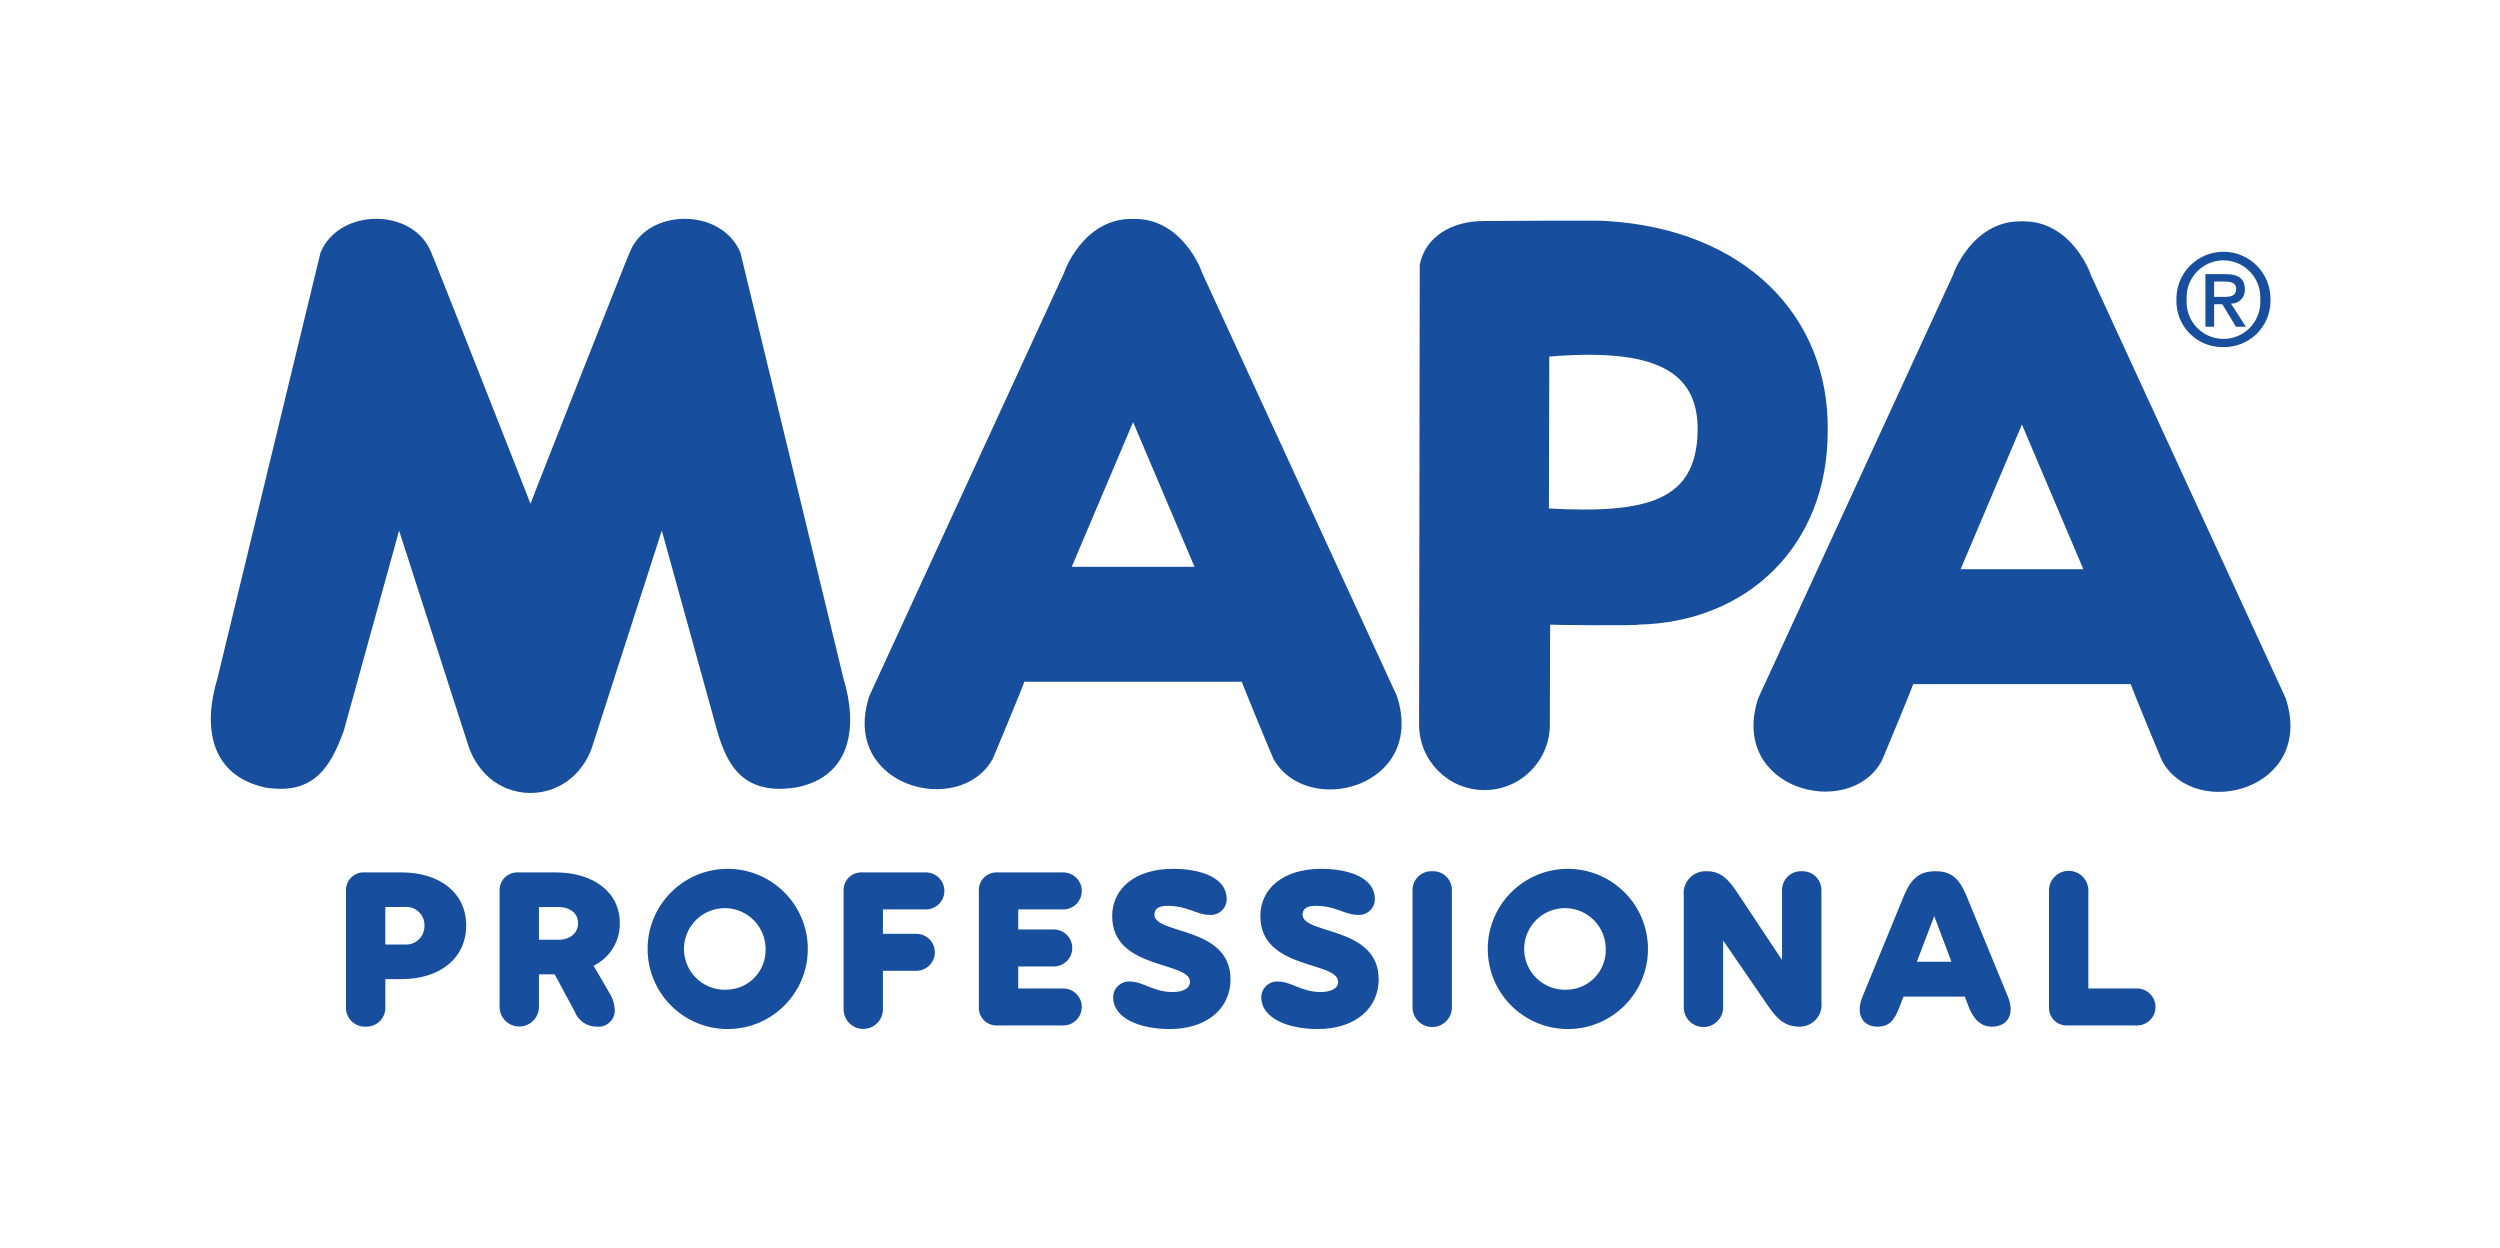 <?xml version="1.0" encoding="UTF-8" standalone="no"?> <svg xmlns="http://www.w3.org/2000/svg" xmlns:xlink="http://www.w3.org/1999/xlink" xmlns:serif="http://www.serif.com/" width="100%" height="100%" viewBox="0 0 601 300" version="1.1" xml:space="preserve" style="fill-rule:evenodd;clip-rule:evenodd;stroke-linejoin:round;stroke-miterlimit:2;"> <g transform="matrix(1,0,0,1,-665,0)"> <g id="logo_mapa" transform="matrix(1,0,0,1.2,665.669,468)"> <rect x="0" y="-390" width="600" height="250" style="fill:none;"></rect> <g transform="matrix(0.6,0,0,0.5,148.335,-327.197)"> <path d="M0,244.225C0,231.975 -10.323,223.935 -25.901,223.935L-40.812,223.935C-44.721,223.779 -48.016,226.822 -48.171,230.73C-48.179,230.921 -48.179,231.113 -48.171,231.304L-48.171,277.803C-48.171,282.159 -44.64,285.689 -40.285,285.689C-35.929,285.689 -32.399,282.159 -32.399,277.803L-32.399,264.785L-26.09,264.785L-18.061,279.708C-16.7,283.331 -13.236,285.732 -9.366,285.735C-5.784,286.19 -2.513,283.655 -2.059,280.074C-2.024,279.794 -2.006,279.513 -2.007,279.232C-2.091,276.717 -2.85,274.27 -4.204,272.149L-10.513,261.339C-3.974,258.164 0.128,251.482 0,244.214L0,244.225ZM-24.656,250.918L-32.399,250.918L-32.399,237.813L-24.656,237.813C-19.879,237.813 -16.724,240.394 -16.724,244.22C-16.724,248.24 -19.879,250.918 -24.656,250.918M642.573,13.461C652.801,13.612 661.214,5.443 661.365,-4.785C661.368,-5.048 661.367,-5.311 661.359,-5.574C661.535,-15.977 653.245,-24.554 642.842,-24.73C632.438,-24.907 623.861,-16.617 623.685,-6.213C623.681,-6 623.681,-5.787 623.685,-5.574C623.328,4.58 631.271,13.1 641.424,13.457C641.807,13.47 642.19,13.471 642.573,13.461M642.573,-21.297C650.761,-21.24 657.352,-14.557 657.296,-6.369C657.294,-6.104 657.285,-5.839 657.269,-5.574C657.809,2.566 651.649,9.603 643.509,10.144C635.369,10.685 628.332,4.524 627.791,-3.616C627.748,-4.268 627.748,-4.921 627.791,-5.574C627.299,-13.752 633.529,-20.782 641.708,-21.275C641.996,-21.293 642.284,-21.302 642.573,-21.302L642.573,-21.297ZM43.204,222.507C25.478,222.519 11.118,236.898 11.13,254.624C11.142,272.35 25.522,286.71 43.247,286.699C60.948,286.687 75.298,272.347 75.322,254.646C75.334,236.908 60.964,222.519 43.226,222.507L43.204,222.507ZM43.204,270.916C34.196,271.552 26.378,264.766 25.741,255.758C25.105,246.75 31.892,238.931 40.899,238.295C49.907,237.659 57.726,244.445 58.362,253.453C58.39,253.852 58.404,254.251 58.403,254.651C58.649,263.322 51.871,270.575 43.204,270.916M89.654,146.417L48.339,-24.316C40.937,-42.485 10.913,-42.485 3.896,-24.316C3.414,-23.645 -35.927,76.36 -35.797,76.225C-35.688,76.354 -75.024,-23.645 -75.511,-24.316C-82.534,-42.485 -112.552,-42.485 -119.948,-24.316L-161.275,146.417C-166.935,165.062 -164.5,184.86 -142.267,189.891C-122.291,193.257 -115.723,181.18 -110.604,167.188L-88.437,86.992L-60.897,172.502C-59.514,177.114 -57.025,181.319 -53.646,184.751C-43.8,194.547 -27.899,194.575 -18.017,184.816C-14.581,181.396 -12.069,177.159 -10.718,172.502L16.827,86.992L39,167.188C42.901,180.704 49.221,193.257 70.668,189.891C93.079,185.536 95.319,165.057 89.66,146.417L89.654,146.417ZM-87.452,223.935L-102.364,223.935C-106.273,223.779 -109.567,226.822 -109.722,230.73C-109.73,230.92 -109.73,231.11 -109.722,231.299L-109.722,277.798C-109.927,281.976 -106.706,285.53 -102.528,285.735C-102.282,285.747 -102.036,285.747 -101.79,285.735C-97.622,285.899 -94.11,282.653 -93.946,278.485C-93.937,278.256 -93.938,278.027 -93.95,277.798L-93.95,266.701L-87.55,266.701C-71.875,266.701 -61.551,258.184 -61.551,245.172C-61.551,232.349 -71.875,223.935 -87.458,223.935L-87.452,223.935ZM-86.208,252.828L-93.956,252.828L-93.956,237.808L-86.213,237.808C-82.234,237.425 -78.696,240.34 -78.313,244.32C-78.285,244.603 -78.275,244.887 -78.281,245.172C-78.104,249.232 -81.252,252.667 -85.312,252.844C-85.613,252.857 -85.913,252.852 -86.213,252.828L-86.208,252.828ZM638.781,-3.69L642.07,-3.69L647.535,5.307L651.517,5.307L645.538,-3.95C648.522,-3.861 651.014,-6.207 651.104,-9.19C651.109,-9.361 651.106,-9.531 651.095,-9.702C651.095,-13.976 648.482,-15.762 643.358,-15.762L635.285,-15.762L635.285,5.302L638.781,5.302L638.781,-3.69ZM638.781,-12.797L642.979,-12.797C645.089,-12.797 647.605,-12.494 647.605,-9.956C647.605,-6.899 645.289,-6.656 642.682,-6.656L638.786,-6.656L638.781,-12.797ZM325.45,223.464C321.279,223.306 317.769,226.56 317.611,230.732C317.603,230.955 317.604,231.179 317.616,231.402L317.616,277.798C317.501,282.153 320.94,285.776 325.295,285.89C329.65,286.005 333.273,282.566 333.388,278.211C333.391,278.073 333.391,277.936 333.388,277.798L333.388,231.402C333.593,227.22 330.369,223.664 326.188,223.459C325.942,223.447 325.696,223.447 325.45,223.459L325.45,223.464ZM122.627,223.941L97.013,223.941C93.108,223.782 89.813,226.819 89.654,230.724C89.646,230.919 89.646,231.114 89.654,231.31L89.654,278.761C89.654,283.116 93.185,286.647 97.54,286.647C101.895,286.647 105.426,283.116 105.426,278.761L105.426,263.357L118.807,263.357C122.901,263.357 126.219,260.038 126.219,255.944C126.219,251.851 122.901,248.532 118.807,248.532L105.421,248.532L105.421,238.771L122.627,238.771C126.722,238.771 130.042,235.451 130.042,231.356C130.042,227.26 126.722,223.941 122.627,223.941M379.833,222.507C362.106,222.519 347.746,236.898 347.758,254.624C347.77,272.35 362.149,286.71 379.876,286.699C397.575,286.687 411.923,272.35 411.95,254.651C411.965,236.913 397.598,222.522 379.86,222.507L379.833,222.507ZM379.833,270.916C370.824,271.549 363.008,264.76 362.374,255.752C361.742,246.744 368.53,238.928 377.538,238.294C386.547,237.661 394.363,244.45 394.996,253.458C395.024,253.855 395.037,254.253 395.036,254.651C395.283,263.322 388.505,270.575 379.838,270.916L379.833,270.916ZM473.502,223.464C469.33,223.306 465.82,226.56 465.663,230.732C465.654,230.955 465.656,231.179 465.667,231.402L465.667,259.05L447.698,231.975C444.068,226.521 441.005,223.464 435.557,223.464C430.701,223.176 426.53,226.878 426.241,231.734C426.209,232.26 426.225,232.788 426.288,233.312L426.288,277.803C426.174,282.159 429.613,285.782 433.968,285.896C438.323,286.01 441.946,282.572 442.06,278.216C442.064,278.079 442.064,277.941 442.06,277.803L442.06,251.205L459.932,277.23C463.562,282.489 466.619,285.741 472.647,285.741C477.478,285.803 481.446,281.937 481.508,277.105C481.513,276.7 481.49,276.295 481.439,275.893L481.439,231.402C481.647,227.223 478.429,223.667 474.25,223.46C474.003,223.447 473.755,223.447 473.507,223.459L473.502,223.464ZM607.891,270.44L588.391,270.44L588.391,231.402C588.505,227.046 585.067,223.423 580.713,223.309C576.357,223.194 572.734,226.632 572.619,230.987C572.615,231.125 572.615,231.264 572.619,231.402L572.619,277.895C572.457,281.804 575.495,285.103 579.403,285.264C579.595,285.272 579.786,285.272 579.978,285.265L607.891,285.265C611.986,285.265 615.306,281.945 615.306,277.849C615.306,273.754 611.986,270.434 607.891,270.434L607.891,270.44ZM667.446,154.127L589.289,-15.659C589.544,-15.432 581.769,-37.41 561.776,-36.923C541.816,-37.41 534.025,-15.432 534.269,-15.659L456.128,154.127C444.127,190.611 492.347,203.164 505.484,179.503C505.484,179.752 518.426,148.5 518.199,148.5L605.391,148.5C605.137,148.5 618.058,179.752 618.058,179.503C631.687,203.418 679.442,190.611 667.446,154.127M537.212,102.455L561.776,44.48L586.384,102.455L537.212,102.455ZM539.647,233.512C536.682,226.337 533.533,223.464 527.127,223.464C520.72,223.464 517.377,226.332 514.411,233.512L497.877,273.789C495.009,280.768 497.974,285.746 503.899,285.746C508.774,285.746 510.781,282.971 512.788,277.711L514.319,273.691L538.884,273.691L540.41,277.711C542.417,282.971 545.479,285.746 549.776,285.746C555.992,285.746 559.049,280.768 556.182,273.789L539.647,233.512ZM519.671,259.726L526.65,241.449L533.533,259.726L519.671,259.726ZM177.68,238.771C181.775,238.771 185.095,235.451 185.095,231.356C185.095,227.26 181.775,223.941 177.68,223.941L151.206,223.941C147.297,223.785 144.003,226.827 143.847,230.736C143.839,230.925 143.84,231.115 143.847,231.304L143.847,277.895C143.686,281.804 146.723,285.103 150.631,285.264C150.823,285.272 151.014,285.272 151.206,285.265L177.68,285.265C181.774,285.265 185.093,281.946 185.093,277.852C185.093,273.758 181.774,270.44 177.68,270.44L159.63,270.44L159.63,261.631L173.871,261.631C177.965,261.631 181.284,258.312 181.284,254.218C181.284,250.125 177.965,246.806 173.871,246.806L159.63,246.806L159.63,238.76L177.68,238.771ZM214.197,240.87C214.197,238.766 215.533,237.332 219.45,237.332C227.577,237.332 231.018,240.968 236.467,240.968C239.942,241.181 242.931,238.536 243.144,235.062C243.154,234.893 243.158,234.725 243.154,234.556C243.154,226.137 232.928,222.501 221.647,222.501C206.454,222.501 197.277,230.444 197.277,241.444C197.277,263.07 228.437,259.434 228.437,267.756C228.437,270.624 225.283,271.868 221.458,271.868C213.812,271.868 209.608,267.658 204.447,267.658C200.969,267.398 197.939,270.007 197.679,273.484C197.667,273.647 197.661,273.81 197.662,273.973C197.662,282.489 208.553,286.699 220.213,286.699C235.607,286.699 244.686,278.182 244.686,266.798C244.686,245.372 214.197,248.911 214.197,240.87M372.631,164.759L372.75,124.666C372.874,124.828 407.595,125.148 408.087,124.666C451.94,123.698 483.966,92.96 483.966,47.218C484.712,1.211 450.955,-33.86 394.928,-37.08C394.701,-37.307 357.46,-37.188 346.076,-37.053C333.398,-37.053 322.68,-30.803 320.499,-19.446L320.24,164.759C320.24,179.226 331.968,190.955 346.435,190.955C360.903,190.955 372.631,179.226 372.631,164.759M372.404,17.259C413.611,13.883 432.321,22.329 431.84,47.213C431.282,74.737 412.28,80.293 372.263,78.129L372.404,17.259ZM273.557,240.87C273.557,238.766 274.893,237.332 278.81,237.332C286.937,237.332 290.378,240.968 295.827,240.968C299.305,241.178 302.294,238.528 302.504,235.05C302.514,234.886 302.517,234.721 302.514,234.556C302.514,226.137 292.288,222.501 281.013,222.501C265.814,222.501 256.638,230.444 256.638,241.444C256.638,263.065 287.798,259.429 287.798,267.756C287.798,270.624 284.643,271.868 280.818,271.868C273.173,271.868 268.968,267.658 263.807,267.658C260.329,267.398 257.299,270.007 257.04,273.484C257.027,273.647 257.021,273.81 257.022,273.973C257.022,282.489 267.919,286.698 279.579,286.698C294.967,286.698 304.046,278.182 304.046,266.798C304.046,245.372 273.557,248.911 273.557,240.87M233.155,-16.633C233.415,-16.406 225.635,-38.373 205.653,-37.897C185.677,-38.373 177.907,-16.406 178.146,-16.633L99.994,153.18C88.01,189.637 136.202,202.201 149.35,178.534C149.35,178.789 162.309,147.537 162.065,147.537L249.231,147.537C249.003,147.537 261.935,178.789 261.935,178.534C275.553,202.449 323.313,189.637 311.318,153.18L233.155,-16.633ZM181.078,101.482L205.653,43.517L230.25,101.482L181.078,101.482Z" style="fill:rgb(23,79,158);fill-rule:nonzero;"></path> </g> </g> </g> </svg> 